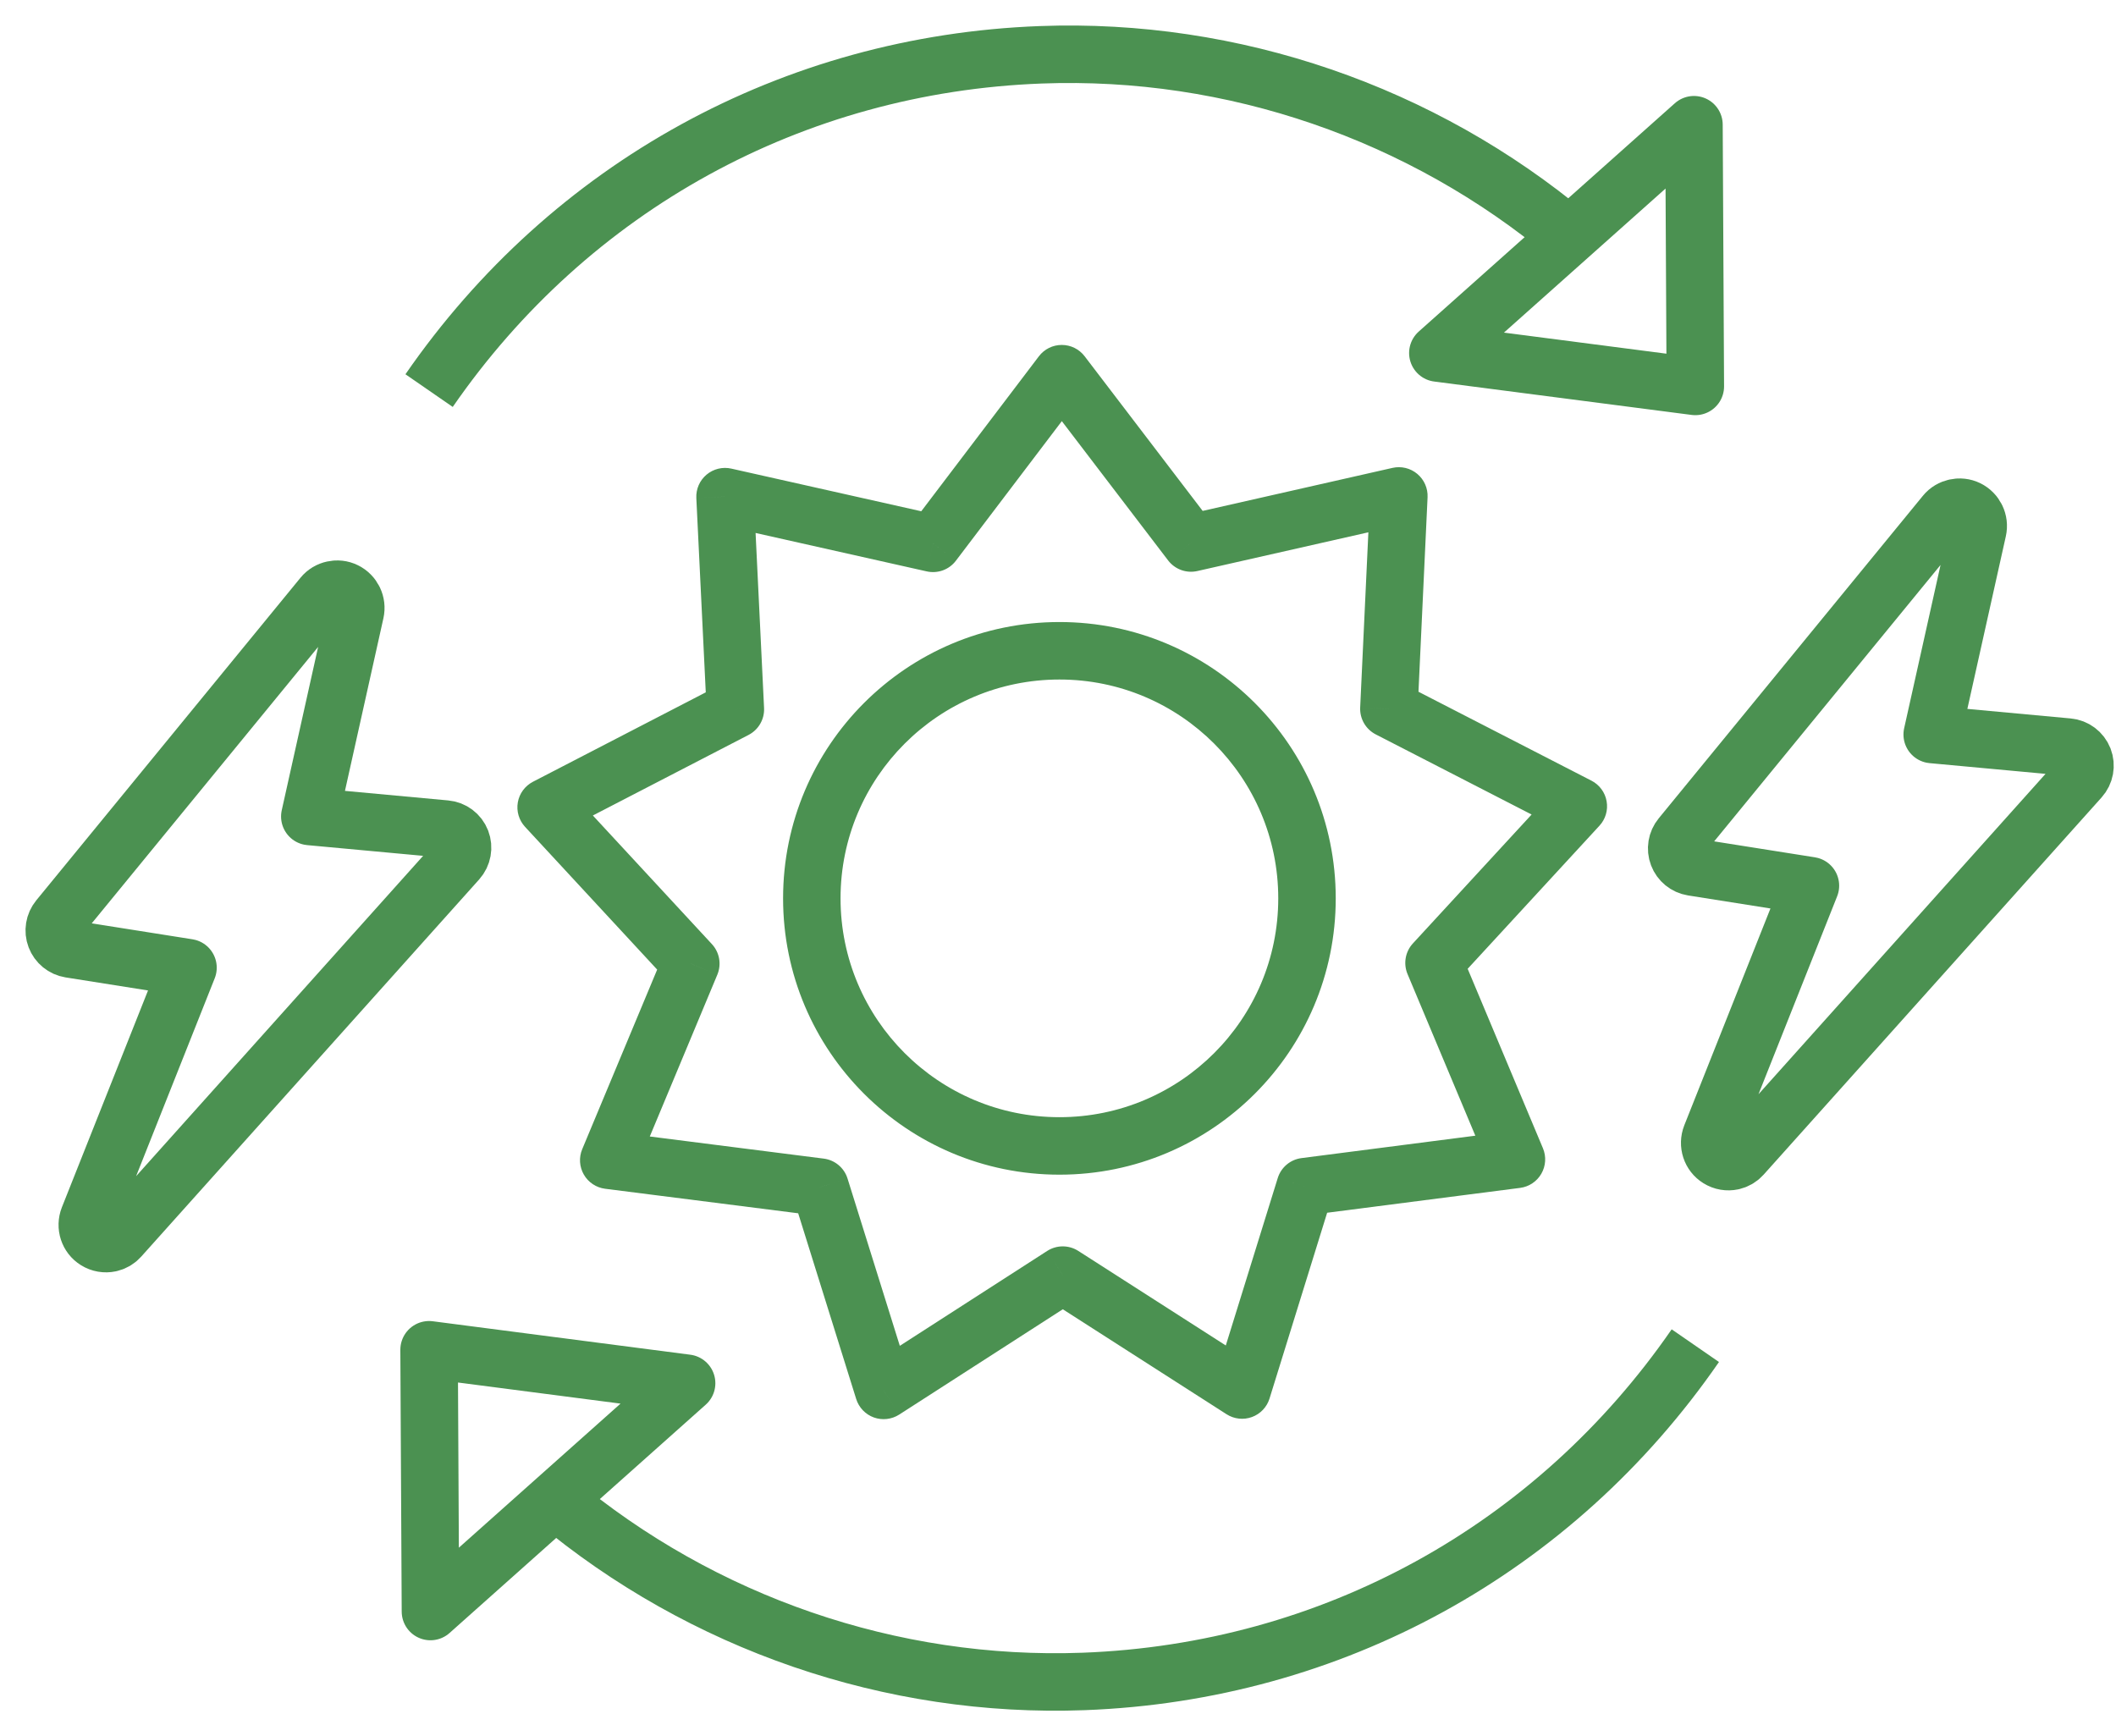 <svg width="78" height="64" viewBox="0 0 78 64" fill="none" xmlns="http://www.w3.org/2000/svg">
<path d="M58.18 29.719L58.959 30.437C59.184 30.194 59.281 29.86 59.223 29.534C59.166 29.208 58.959 28.928 58.665 28.777L58.18 29.719ZM51.198 26.129L50.139 26.079C50.12 26.494 50.344 26.881 50.713 27.071L51.198 26.129ZM51.564 18.281L52.623 18.33C52.638 18 52.498 17.681 52.245 17.469C51.991 17.256 51.653 17.174 51.33 17.247L51.564 18.281ZM43.903 20.016L43.06 20.659C43.312 20.988 43.733 21.141 44.137 21.049L43.903 20.016ZM39.139 13.774L39.981 13.131C39.78 12.868 39.468 12.714 39.137 12.715C38.806 12.715 38.495 12.87 38.295 13.134L39.139 13.774ZM34.392 20.029L34.16 21.062C34.565 21.153 34.986 21 35.236 20.669L34.392 20.029ZM26.727 18.307L26.959 17.274C26.636 17.201 26.298 17.284 26.045 17.496C25.791 17.709 25.652 18.028 25.668 18.359L26.727 18.307ZM27.107 26.149L27.594 27.09C27.962 26.899 28.185 26.512 28.165 26.098L27.107 26.149ZM20.132 29.758L19.645 28.817C19.351 28.97 19.145 29.25 19.088 29.576C19.031 29.901 19.13 30.235 19.354 30.478L20.132 29.758ZM25.465 35.52L26.442 35.929C26.602 35.546 26.524 35.105 26.242 34.801L25.465 35.52ZM22.439 42.768L21.462 42.36C21.334 42.665 21.357 43.012 21.522 43.298C21.688 43.585 21.977 43.777 22.305 43.819L22.439 42.768ZM30.231 43.758L31.242 43.443C31.119 43.047 30.776 42.76 30.365 42.708L30.231 43.758ZM32.572 51.253L31.561 51.569C31.66 51.884 31.9 52.136 32.211 52.249C32.522 52.361 32.868 52.322 33.146 52.144L32.572 51.253ZM39.176 47.002L39.747 46.11C39.398 45.887 38.951 45.887 38.602 46.111L39.176 47.002ZM45.785 51.239L45.214 52.131C45.492 52.309 45.838 52.347 46.148 52.234C46.459 52.121 46.699 51.869 46.797 51.553L45.785 51.239ZM48.112 43.739L47.976 42.689C47.565 42.742 47.223 43.029 47.1 43.425L48.112 43.739ZM55.899 42.736L56.035 43.787C56.363 43.745 56.652 43.551 56.817 43.265C56.982 42.978 57.004 42.631 56.876 42.326L55.899 42.736ZM52.861 35.494L52.082 34.776C51.801 35.081 51.724 35.522 51.884 35.904L52.861 35.494ZM39.054 41.181C34.598 41.181 30.984 37.571 30.984 33.115H28.866C28.866 38.742 33.429 43.3 39.054 43.3V41.181ZM30.984 33.115C30.984 28.66 34.598 25.048 39.054 25.048V22.929C33.428 22.929 28.866 27.489 28.866 33.115H30.984ZM39.054 25.048C43.507 25.048 47.119 28.659 47.119 33.115H49.238C49.238 27.489 44.678 22.929 39.054 22.929V25.048ZM47.119 33.115C47.119 37.572 43.507 41.181 39.054 41.181V43.3C44.677 43.3 49.238 38.742 49.238 33.115H47.119ZM58.665 28.777L51.682 25.187L50.713 27.071L57.696 30.661L58.665 28.777ZM52.256 26.178L52.623 18.33L50.506 18.231L50.139 26.079L52.256 26.178ZM51.33 17.247L43.669 18.983L44.137 21.049L51.798 19.314L51.33 17.247ZM44.745 19.373L39.981 13.131L38.296 14.417L43.06 20.659L44.745 19.373ZM38.295 13.134L33.548 19.388L35.236 20.669L39.983 14.414L38.295 13.134ZM34.624 18.995L26.959 17.274L26.494 19.341L34.16 21.062L34.624 18.995ZM25.668 18.359L26.049 26.2L28.165 26.098L27.785 18.256L25.668 18.359ZM26.62 25.208L19.645 28.817L20.619 30.699L27.594 27.09L26.62 25.208ZM19.354 30.478L24.687 36.24L26.242 34.801L20.909 29.039L19.354 30.478ZM24.487 35.112L21.462 42.36L23.417 43.176L26.442 35.929L24.487 35.112ZM22.305 43.819L30.097 44.809L30.365 42.708L22.573 41.717L22.305 43.819ZM29.22 44.074L31.561 51.569L33.584 50.937L31.242 43.443L29.22 44.074ZM33.146 52.144L39.749 47.893L38.602 46.111L31.999 50.362L33.146 52.144ZM38.604 47.894L45.214 52.131L46.357 50.347L39.747 46.11L38.604 47.894ZM46.797 51.553L49.123 44.053L47.1 43.425L44.773 50.925L46.797 51.553ZM48.247 44.79L56.035 43.787L55.764 41.685L47.976 42.689L48.247 44.79ZM56.876 42.326L53.838 35.084L51.884 35.904L54.922 43.146L56.876 42.326ZM53.64 36.212L58.959 30.437L57.401 29.001L52.082 34.776L53.64 36.212Z" fill="#4B9151"/>
<path fill-rule="evenodd" clip-rule="evenodd" d="M16.427 30.56L11.42 30.097L13.099 22.56C13.169 22.247 13.014 21.928 12.728 21.787C12.585 21.716 12.428 21.702 12.281 21.734C12.133 21.765 11.998 21.843 11.896 21.968L2.157 33.859C2 34.051 1.957 34.313 2.045 34.543C2.133 34.775 2.337 34.942 2.583 34.982L6.93 35.67L3.267 44.891C3.143 45.206 3.259 45.561 3.543 45.736C3.699 45.834 3.882 45.862 4.052 45.826C4.19 45.796 4.318 45.724 4.416 45.614L16.875 31.709C17.048 31.516 17.099 31.239 17.005 30.995C16.91 30.751 16.684 30.583 16.427 30.56Z" stroke="#4B9151" stroke-width="2.119" stroke-linejoin="round"/>
<path fill-rule="evenodd" clip-rule="evenodd" d="M76.232 27.538L71.225 27.075L72.905 19.538C72.975 19.226 72.82 18.906 72.534 18.765C72.391 18.694 72.234 18.68 72.087 18.712C71.939 18.744 71.804 18.821 71.702 18.946L61.963 30.837C61.805 31.029 61.763 31.291 61.851 31.521C61.939 31.753 62.143 31.92 62.389 31.96L66.736 32.648L63.072 41.869C62.948 42.184 63.065 42.539 63.349 42.714C63.505 42.812 63.688 42.84 63.857 42.804C63.996 42.774 64.123 42.702 64.222 42.592L76.68 28.687C76.854 28.494 76.905 28.217 76.811 27.973C76.715 27.729 76.49 27.561 76.232 27.538Z" stroke="#4B9151" stroke-width="2.119" stroke-linejoin="round"/>
<path fill-rule="evenodd" clip-rule="evenodd" d="M62.443 4.597L53.002 13.013L62.493 14.244L62.443 4.597Z" stroke="#4B9151" stroke-width="2.119" stroke-linejoin="round"/>
<path d="M57.831 8.689C52.417 4.167 45.451 1.754 38.362 2.02C29.234 2.361 21.015 6.874 15.817 14.398" stroke="#4B9151" stroke-width="2.119"/>
<path fill-rule="evenodd" clip-rule="evenodd" d="M15.867 59.403L25.31 50.987L15.817 49.754L15.867 59.403Z" stroke="#4B9151" stroke-width="2.119" stroke-linejoin="round"/>
<path d="M20.466 55.3C25.883 59.827 32.852 62.245 39.95 61.98C49.079 61.638 57.296 57.126 62.493 49.603" stroke="#4B9151" stroke-width="2.119"/>
</svg>
